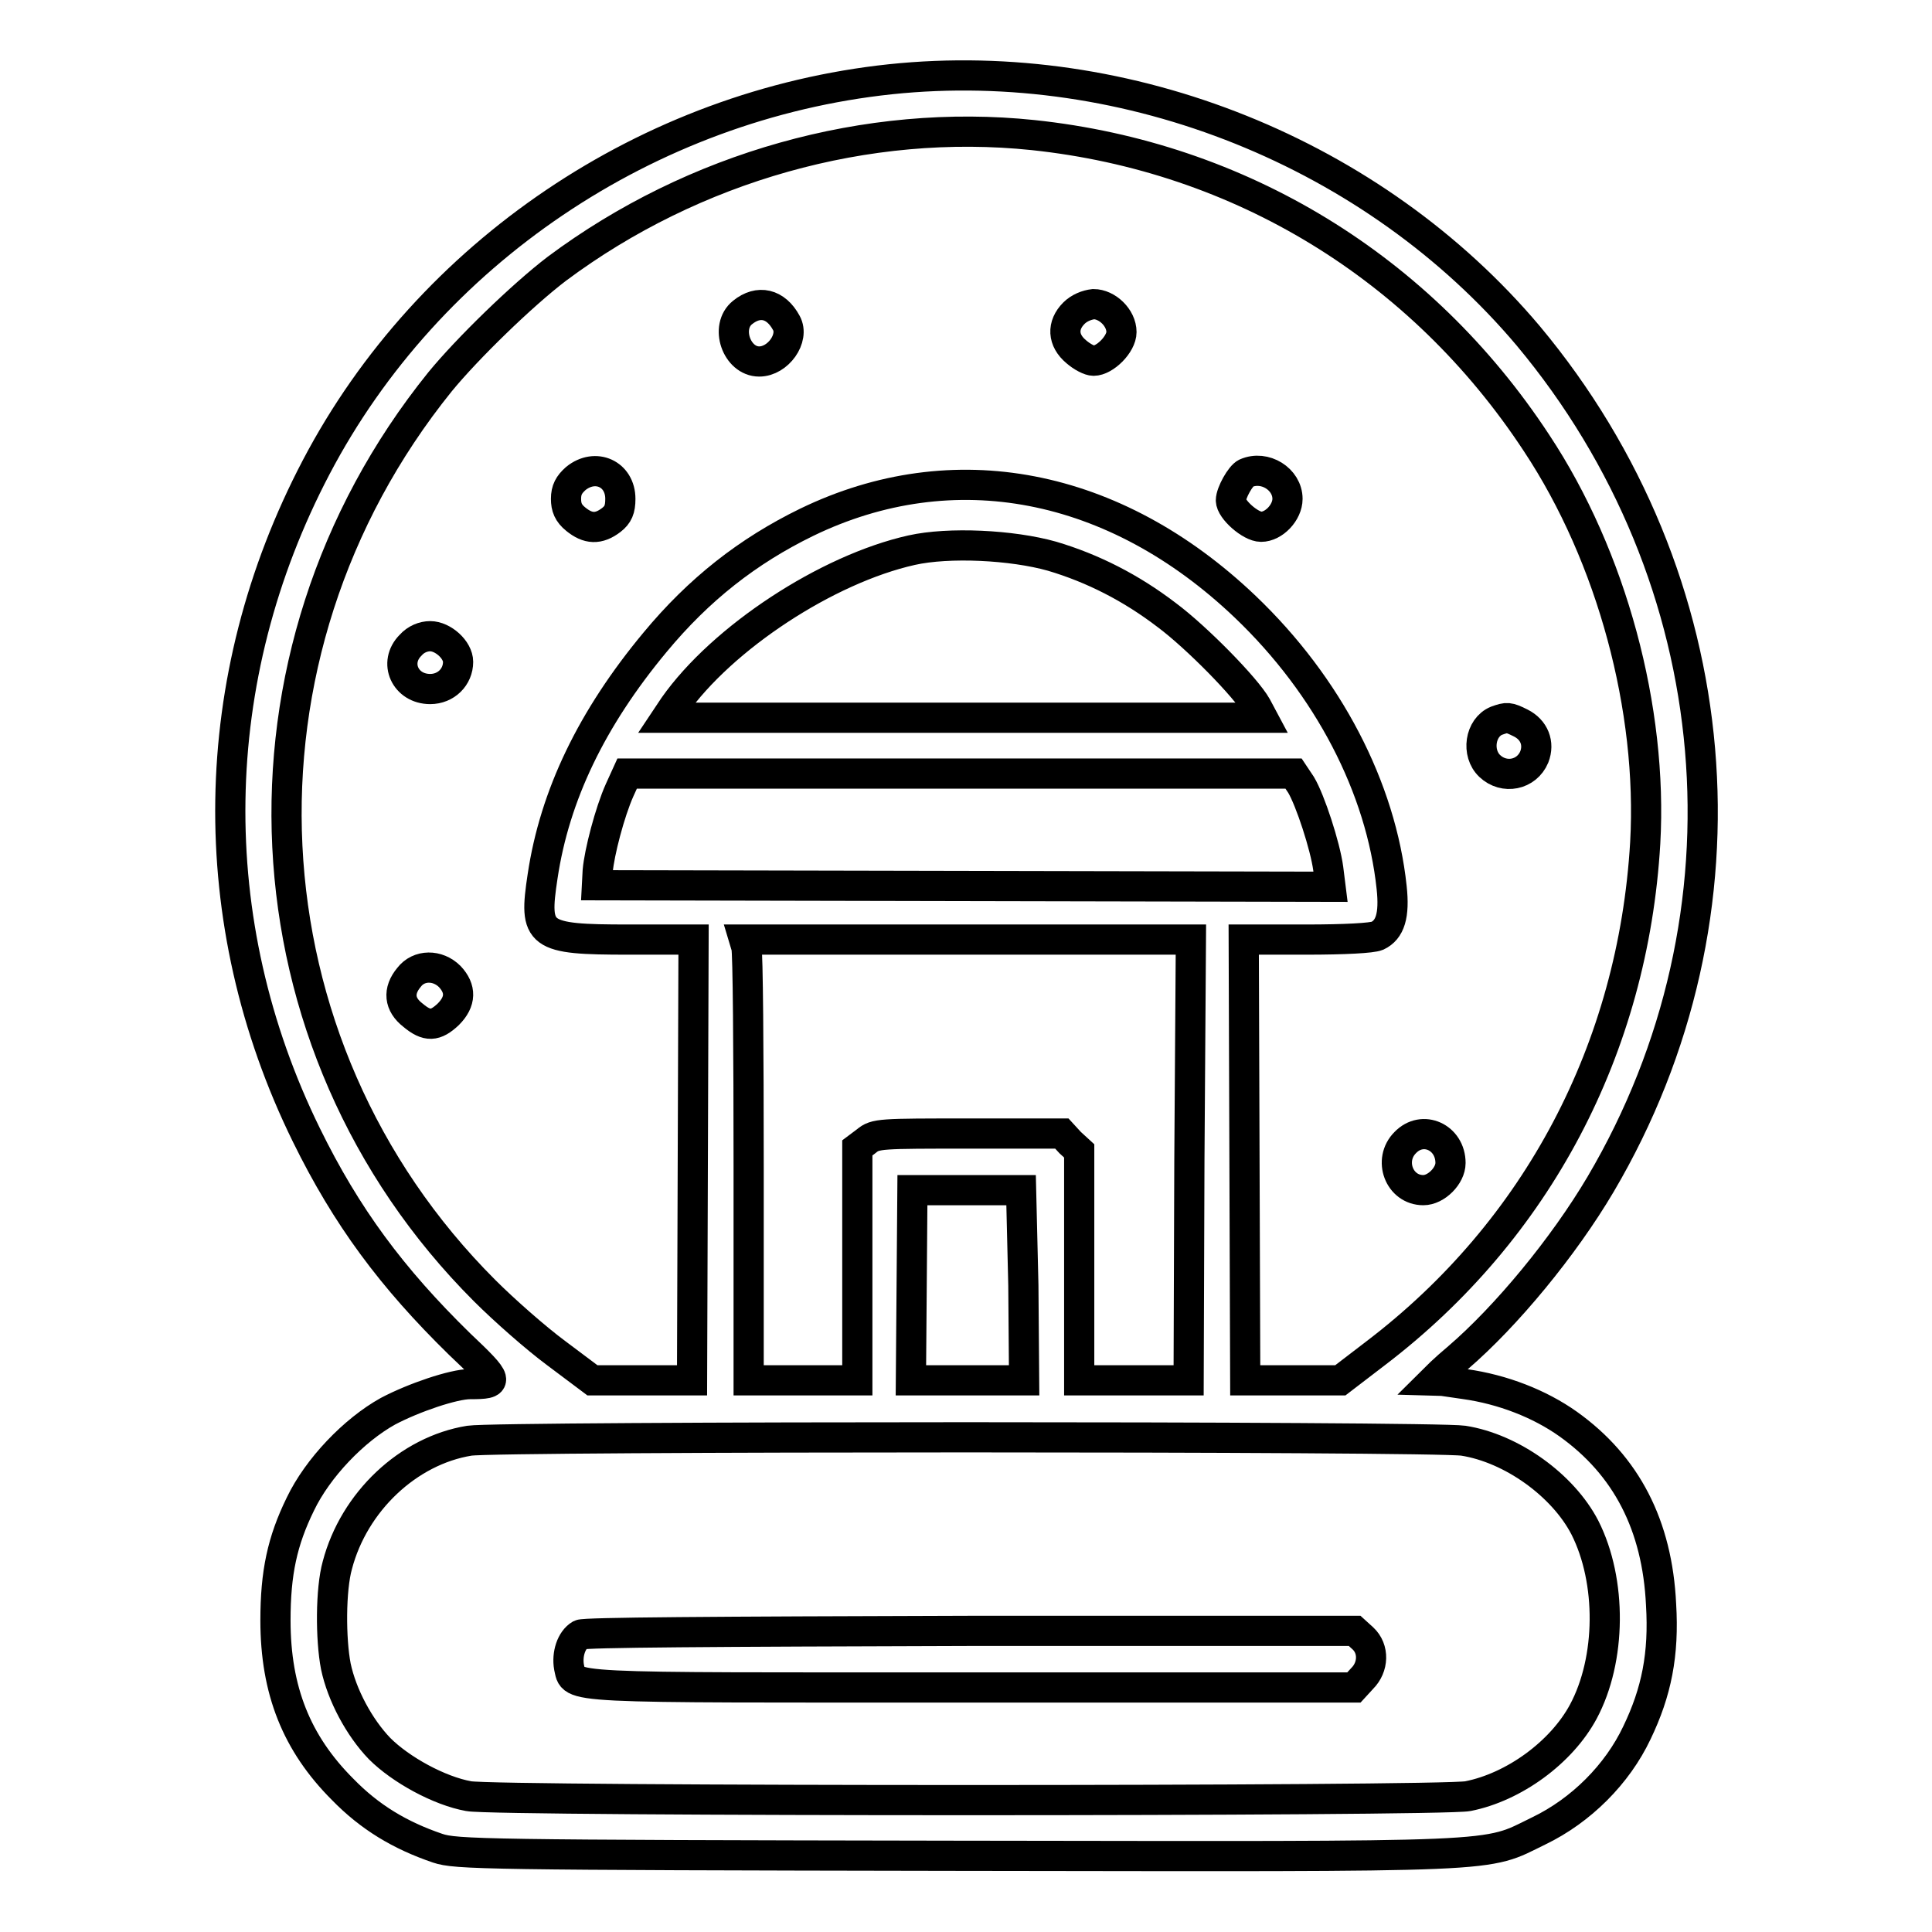 <?xml version="1.0" encoding="utf-8"?>
<!-- Svg Vector Icons : http://www.onlinewebfonts.com/icon -->
<!DOCTYPE svg PUBLIC "-//W3C//DTD SVG 1.1//EN" "http://www.w3.org/Graphics/SVG/1.1/DTD/svg11.dtd">
<svg version="1.1" xmlns="http://www.w3.org/2000/svg" xmlns:xlink="http://www.w3.org/1999/xlink" x="0px" y="0px" viewBox="0 0 256 256" enable-background="new 0 0 256 256" xml:space="preserve">
<g><g><g><path stroke-width="4" fill-opacity="0" stroke="#000000"  d="M118,10.5c-32.1,3.4-61.2,23-76.1,51.4c-14.7,28-15.2,60.2-1.3,88.5c5.3,10.8,11.3,18.9,20.3,27.7c5.3,5,5.3,5.3,1.4,5.3c-2.2,0-7.5,1.8-10.9,3.6c-4.5,2.5-9.3,7.5-11.6,12.3c-2.4,4.9-3.3,9.1-3.3,15.4c0,9.3,2.8,16.3,8.9,22.4c3.6,3.7,7.6,6.1,12.6,7.8c2.4,0.8,5.9,0.9,68.5,1c74.1,0.1,70,0.3,77.4-3.3c5.6-2.7,10.4-7.5,13-13c2.6-5.4,3.6-10.4,3.2-17c-0.5-10.5-4.6-18.4-12.3-23.9c-3.8-2.7-8.7-4.6-13.7-5.3c-2.2-0.3-4-0.6-4.1-0.6c0,0,1.4-1.4,3.2-2.9c6.4-5.5,14-14.7,18.9-23c21.1-35.8,17.2-80.3-9.6-112.4C182.1,20.3,149.5,7.2,118,10.5z M136.9,17.9c27.4,2.9,51.4,17.5,66.7,40.8c10,15.1,15.4,35.3,14.4,53c-1.6,27.2-14.3,51.3-35.7,67.6l-4.7,3.6h-6.4H165l-0.1-29.2l-0.1-29.2h8.3c5.1,0,8.7-0.2,9.4-0.5c1.7-0.8,2.3-2.7,1.9-6.4C183,104.4,176,90.9,165,80.4c-17.3-16.5-38.7-20.6-58.1-11.2c-7.8,3.8-14.3,8.9-20.1,15.9c-8.4,10.1-13.3,20.3-14.9,31c-1.2,7.9-0.6,8.4,11.4,8.4h8.6l-0.1,29.2l-0.1,29.2H85h-6.5l-4.8-3.6c-2.7-2-6.9-5.7-9.5-8.3c-32.6-32.6-35.1-84.2-5.9-120.4c3.6-4.4,10.9-11.5,15.5-15C91.9,22.1,114.9,15.6,136.9,17.9z M139.4,73.7c5.4,1.6,10.5,4.2,15.2,7.8c3.9,2.9,10.5,9.6,11.9,12.1l0.8,1.5h-39.5H88.3l1-1.5c6.4-9.1,20.3-18.2,31.5-20.7C125.7,71.8,134.1,72.2,139.4,73.7z M172.4,104c1.2,2,3.2,8.1,3.6,11.1l0.3,2.4l-48.6-0.1l-48.6-0.1l0.1-1.9c0.2-2.4,1.6-7.8,2.9-10.7l1-2.2h44.2h44.1L172.4,104z M157.6,153.7l-0.1,29.2h-7.2H143v-15.2v-15.2l-1.2-1.1l-1.1-1.2h-12.3c-11.8,0-12.4,0-13.6,1l-1.2,0.9v15.4v15.4h-7.2h-7.2v-28.2c0-15.5-0.1-28.6-0.3-29.2l-0.3-1h29.6h29.6L157.6,153.7z M135.6,170.3l0.1,12.6h-7.5h-7.5l0.1-12.6l0.1-12.6h7.2h7.2L135.6,170.3z M193.9,190.9c6.4,1,13.2,5.9,16.1,11.5c3.6,7.1,3.5,17.5-0.2,24.4c-2.9,5.4-9.2,10-15.3,11.2c-3.4,0.7-128.9,0.7-132.4,0c-3.9-0.7-9-3.5-11.8-6.3c-2.7-2.8-5-7.1-5.8-10.9c-0.7-3.6-0.7-10.2,0.2-13.4c2.2-8.4,9.4-15.2,17.5-16.5C65.9,190.3,190.1,190.3,193.9,190.9z"/><path stroke-width="4" fill-opacity="0" stroke="#000000"  d="M98.4,41.4c-2.4,1.9-0.8,6.5,2.2,6.5c2.5,0,4.7-3.1,3.6-5.1C102.8,40.2,100.5,39.7,98.4,41.4z"/><path stroke-width="4" fill-opacity="0" stroke="#000000"  d="M142.3,41.5c-1.6,1.6-1.5,3.6,0.3,5.1c0.8,0.7,1.8,1.2,2.3,1.2c1.5,0,3.7-2.2,3.7-3.8c0-1.9-1.9-3.7-3.7-3.7C144,40.4,143,40.8,142.3,41.5z"/><path stroke-width="4" fill-opacity="0" stroke="#000000"  d="M76.3,63.4c-0.9,0.8-1.3,1.5-1.3,2.7c0,1.1,0.3,1.9,1.3,2.7c1.6,1.3,3,1.4,4.7,0.1c0.9-0.7,1.2-1.4,1.2-2.8C82.2,62.8,78.9,61.3,76.3,63.4z"/><path stroke-width="4" fill-opacity="0" stroke="#000000"  d="M165.1,62.7c-0.7,0.3-2,2.6-2,3.6c0,1.2,2.6,3.5,4,3.5c1.7,0,3.5-1.9,3.5-3.7C170.6,63.5,167.6,61.6,165.1,62.7z"/><path stroke-width="4" fill-opacity="0" stroke="#000000"  d="M54.4,85.5c-2.3,2.3-0.7,5.8,2.6,5.8c2.1,0,3.7-1.6,3.7-3.6c0-1.6-2-3.4-3.7-3.4C56.1,84.3,55.1,84.7,54.4,85.5z"/><path stroke-width="4" fill-opacity="0" stroke="#000000"  d="M198.3,95.5c-2.2,0.9-2.7,4.3-0.9,6c1.9,1.8,4.9,1.2,5.9-1.2c0.7-1.8,0-3.6-1.8-4.5C199.9,95,199.7,95,198.3,95.5z"/><path stroke-width="4" fill-opacity="0" stroke="#000000"  d="M54.2,129.5c-1.5,1.8-1.3,3.6,0.5,5c1.9,1.6,3,1.5,4.7-0.1c1.7-1.7,1.7-3.4,0.2-5C58,127.8,55.5,127.8,54.2,129.5z"/><path stroke-width="4" fill-opacity="0" stroke="#000000"  d="M186.2,151.4c-2.3,2.3-0.8,6.3,2.4,6.3c1.7,0,3.6-1.9,3.6-3.6C192.2,150.7,188.5,149,186.2,151.4z"/><path stroke-width="4" fill-opacity="0" stroke="#000000"  d="M76.9,216.6c-1.2,0.7-1.8,2.6-1.5,4.3c0.7,2.9-1.9,2.7,53.5,2.7h50.5l1.1-1.2c1.5-1.5,1.6-3.9,0.1-5.3l-1.1-1h-50.9C94,216.2,77.5,216.3,76.9,216.6z"/></g></g></g>
</svg>